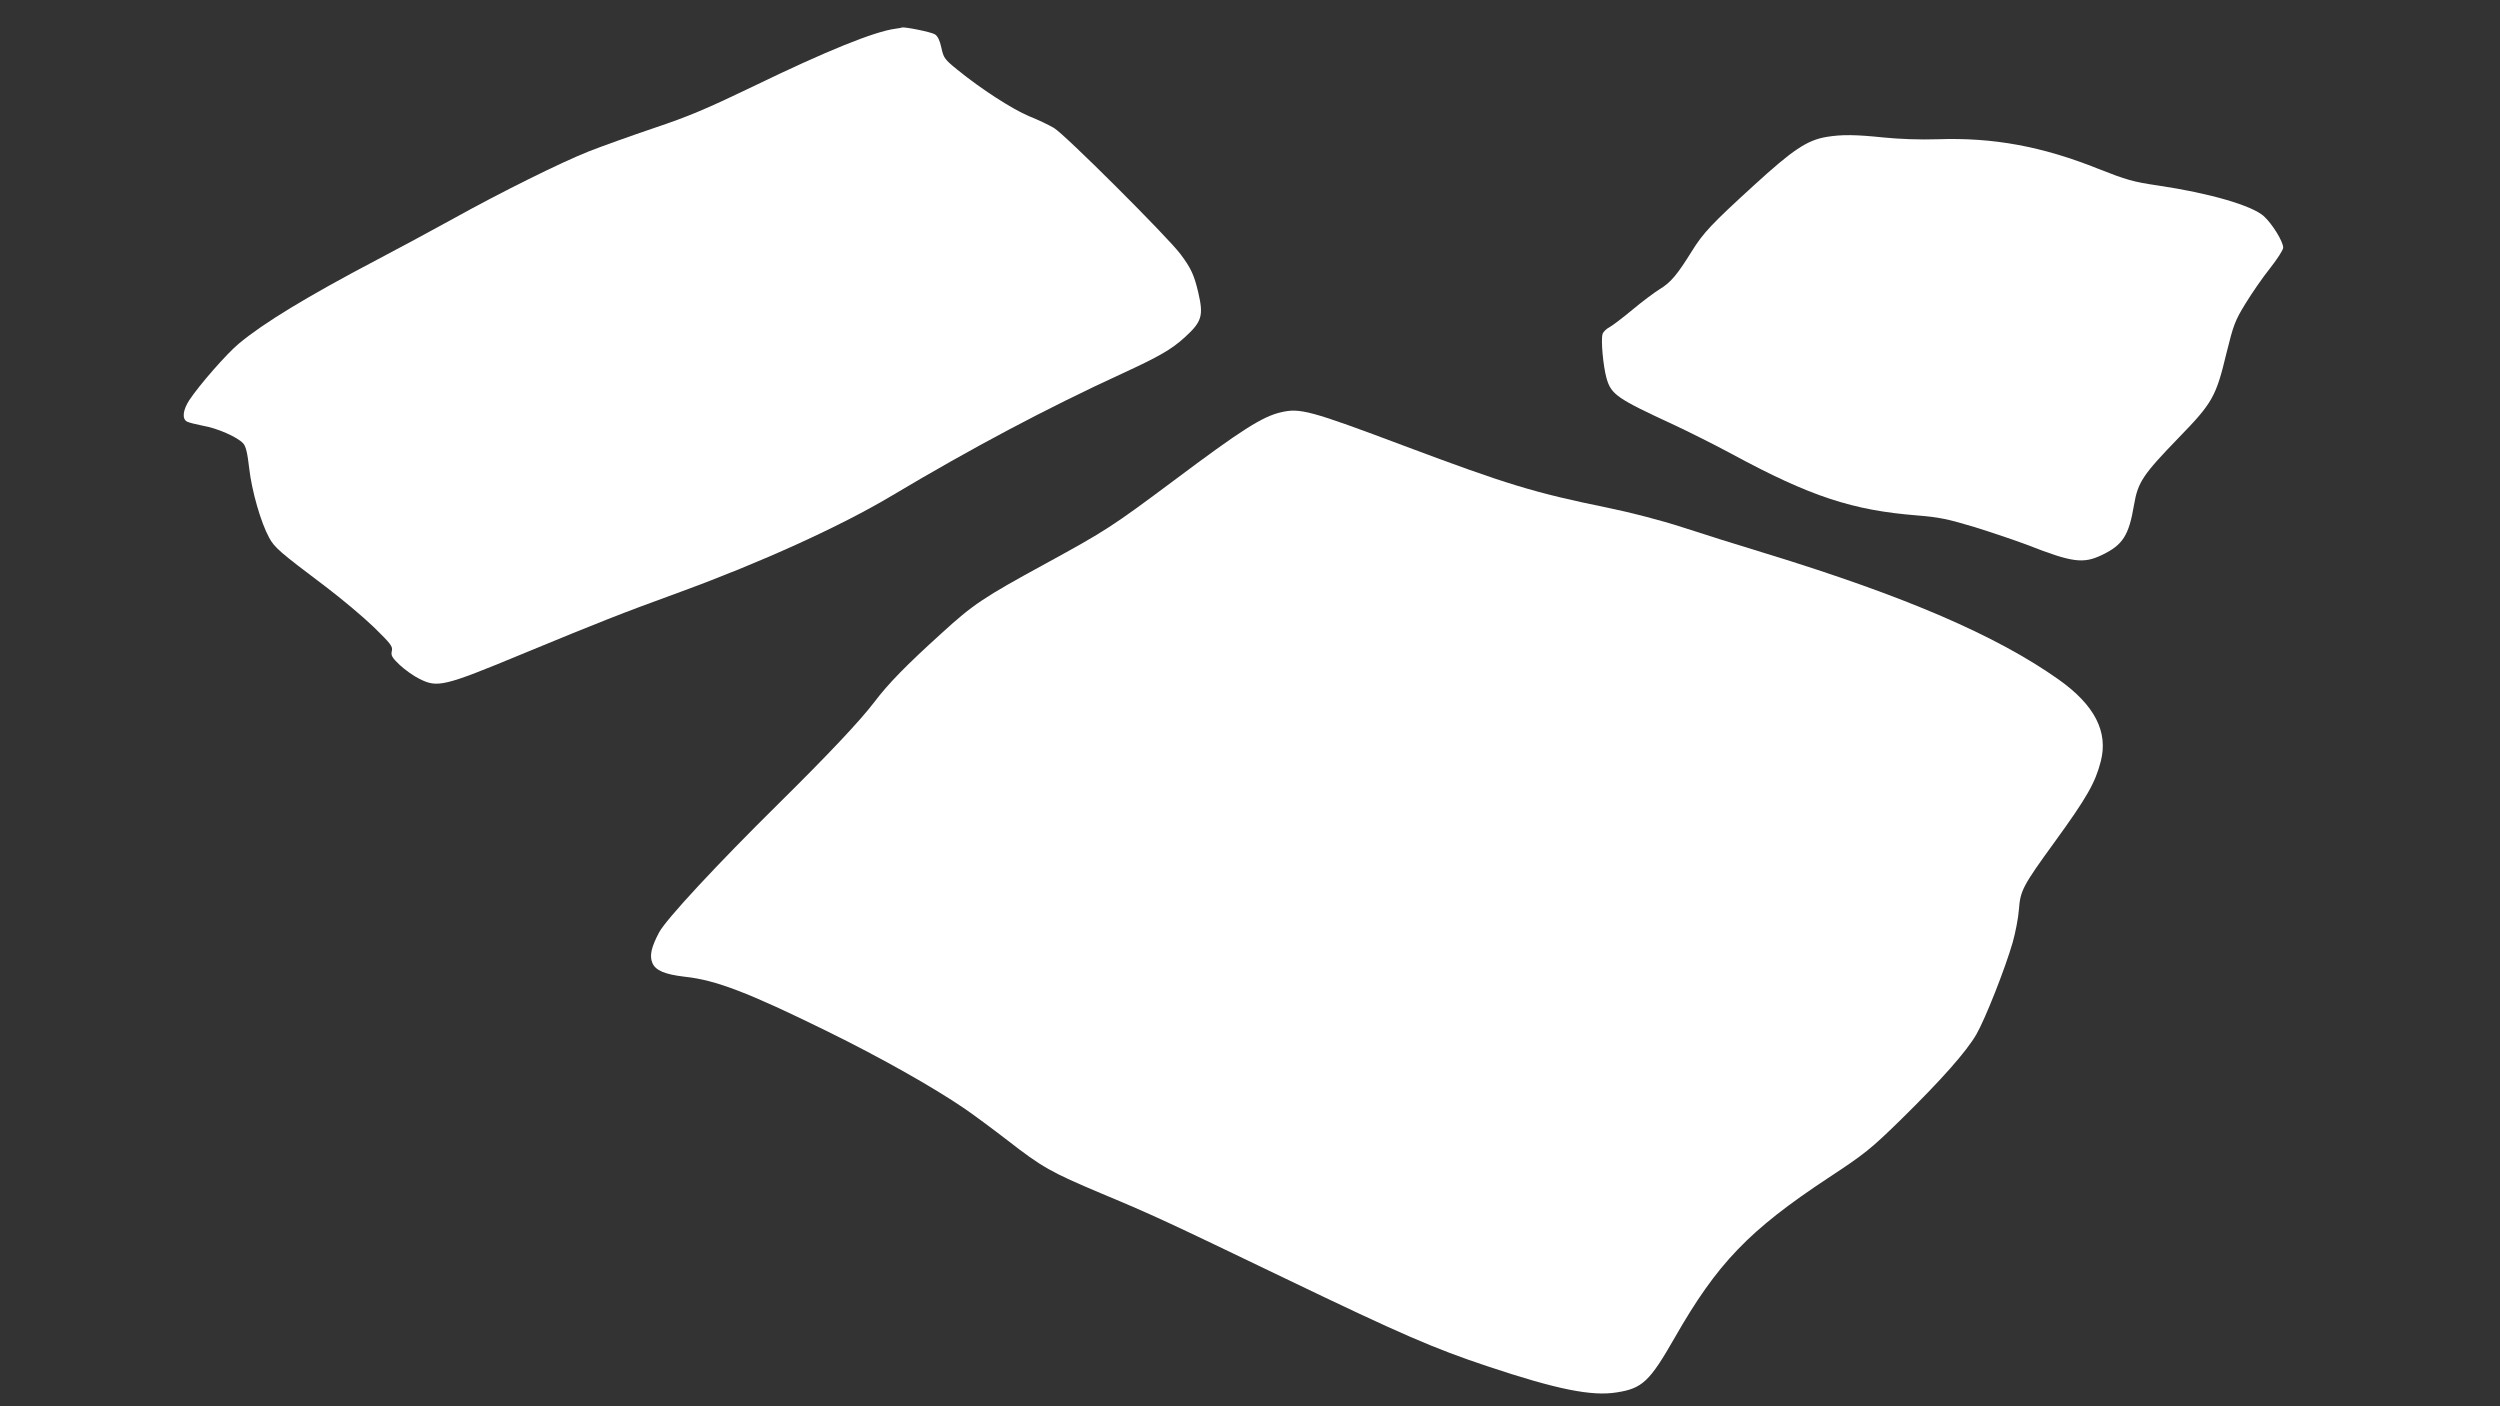 <?xml version="1.0" standalone="no"?>
<!DOCTYPE svg PUBLIC "-//W3C//DTD SVG 20010904//EN"
 "http://www.w3.org/TR/2001/REC-SVG-20010904/DTD/svg10.dtd">
<svg version="1.0" xmlns="http://www.w3.org/2000/svg"
 width="1280pt" height="720pt" viewBox="0 0 1280 720"
 preserveAspectRatio="xMidYMid meet">
<rect x="0" y="0" width="1280" height="720" fill="#333333" stroke="none"/>
<g transform="translate(0,720) scale(0.1,-0.1)"
fill="#ffffff" stroke="none">
<path d="M4585 7053 c-108 -14 -357 -115 -730 -296 -235 -113 -331 -154 -505
-212 -118 -40 -269 -94 -335 -120 -144 -57 -454 -211 -695 -345 -96 -53 -272
-148 -390 -210 -361 -190 -581 -324 -708 -430 -63 -53 -199 -208 -253 -289
-33 -51 -38 -96 -11 -110 10 -5 47 -14 82 -21 72 -12 176 -58 205 -90 14 -15
22 -50 31 -128 13 -115 59 -276 102 -355 28 -51 52 -72 291 -252 79 -60 189
-152 244 -205 89 -87 99 -100 93 -124 -5 -22 1 -33 41 -71 27 -25 72 -57 101
-71 92 -46 124 -39 522 126 407 168 497 204 815 320 410 150 818 335 1081 492
411 245 790 446 1174 623 194 89 258 126 325 187 89 81 98 111 70 231 -21 89
-37 124 -91 196 -66 88 -594 615 -648 646 -25 15 -82 42 -127 60 -86 36 -247
140 -366 237 -67 54 -72 62 -83 113 -8 38 -19 60 -33 69 -18 12 -158 40 -169
35 -2 -1 -16 -4 -33 -6z"/>
<path d="M9352 6499 c-100 -17 -172 -65 -372 -248 -216 -197 -260 -244 -317
-336 -76 -122 -108 -161 -166 -196 -26 -16 -89 -63 -138 -104 -49 -41 -102
-81 -118 -90 -16 -8 -33 -24 -36 -36 -9 -29 3 -162 20 -224 24 -85 53 -105
343 -239 75 -35 211 -103 302 -152 399 -216 616 -287 946 -313 111 -9 156 -18
295 -60 90 -28 211 -69 269 -91 230 -90 286 -98 383 -51 106 51 137 100 163
255 20 117 44 154 230 346 172 177 190 209 243 430 36 146 44 168 98 256 32
52 88 134 126 181 37 47 67 94 67 105 0 31 -56 122 -99 161 -61 55 -278 118
-541 157 -129 19 -163 29 -305 85 -289 116 -541 162 -825 152 -88 -3 -196 1
-275 9 -144 15 -214 16 -293 3z"/>
<path d="M6558 5089 c-95 -22 -203 -91 -546 -348 -319 -238 -350 -258 -659
-427 -319 -174 -370 -208 -533 -357 -179 -162 -273 -258 -343 -351 -72 -95
-236 -269 -491 -521 -313 -309 -578 -594 -612 -660 -40 -76 -49 -118 -34 -155
16 -39 64 -59 167 -71 158 -17 323 -80 728 -279 267 -131 543 -286 705 -397
41 -28 140 -101 219 -162 176 -137 222 -163 481 -272 270 -113 323 -138 945
-437 595 -286 757 -356 1030 -447 356 -119 535 -155 663 -134 131 20 169 57
296 279 218 382 381 551 785 818 190 125 218 148 370 296 213 209 339 352 390
440 46 80 147 336 186 471 14 50 29 126 32 170 7 95 20 120 182 343 167 230
209 305 237 414 39 151 -31 288 -216 419 -318 225 -784 426 -1498 645 -136 41
-329 102 -430 135 -108 35 -262 75 -379 99 -377 77 -518 120 -1043 317 -484
182 -534 195 -632 172z"/>
</g>
</svg>
